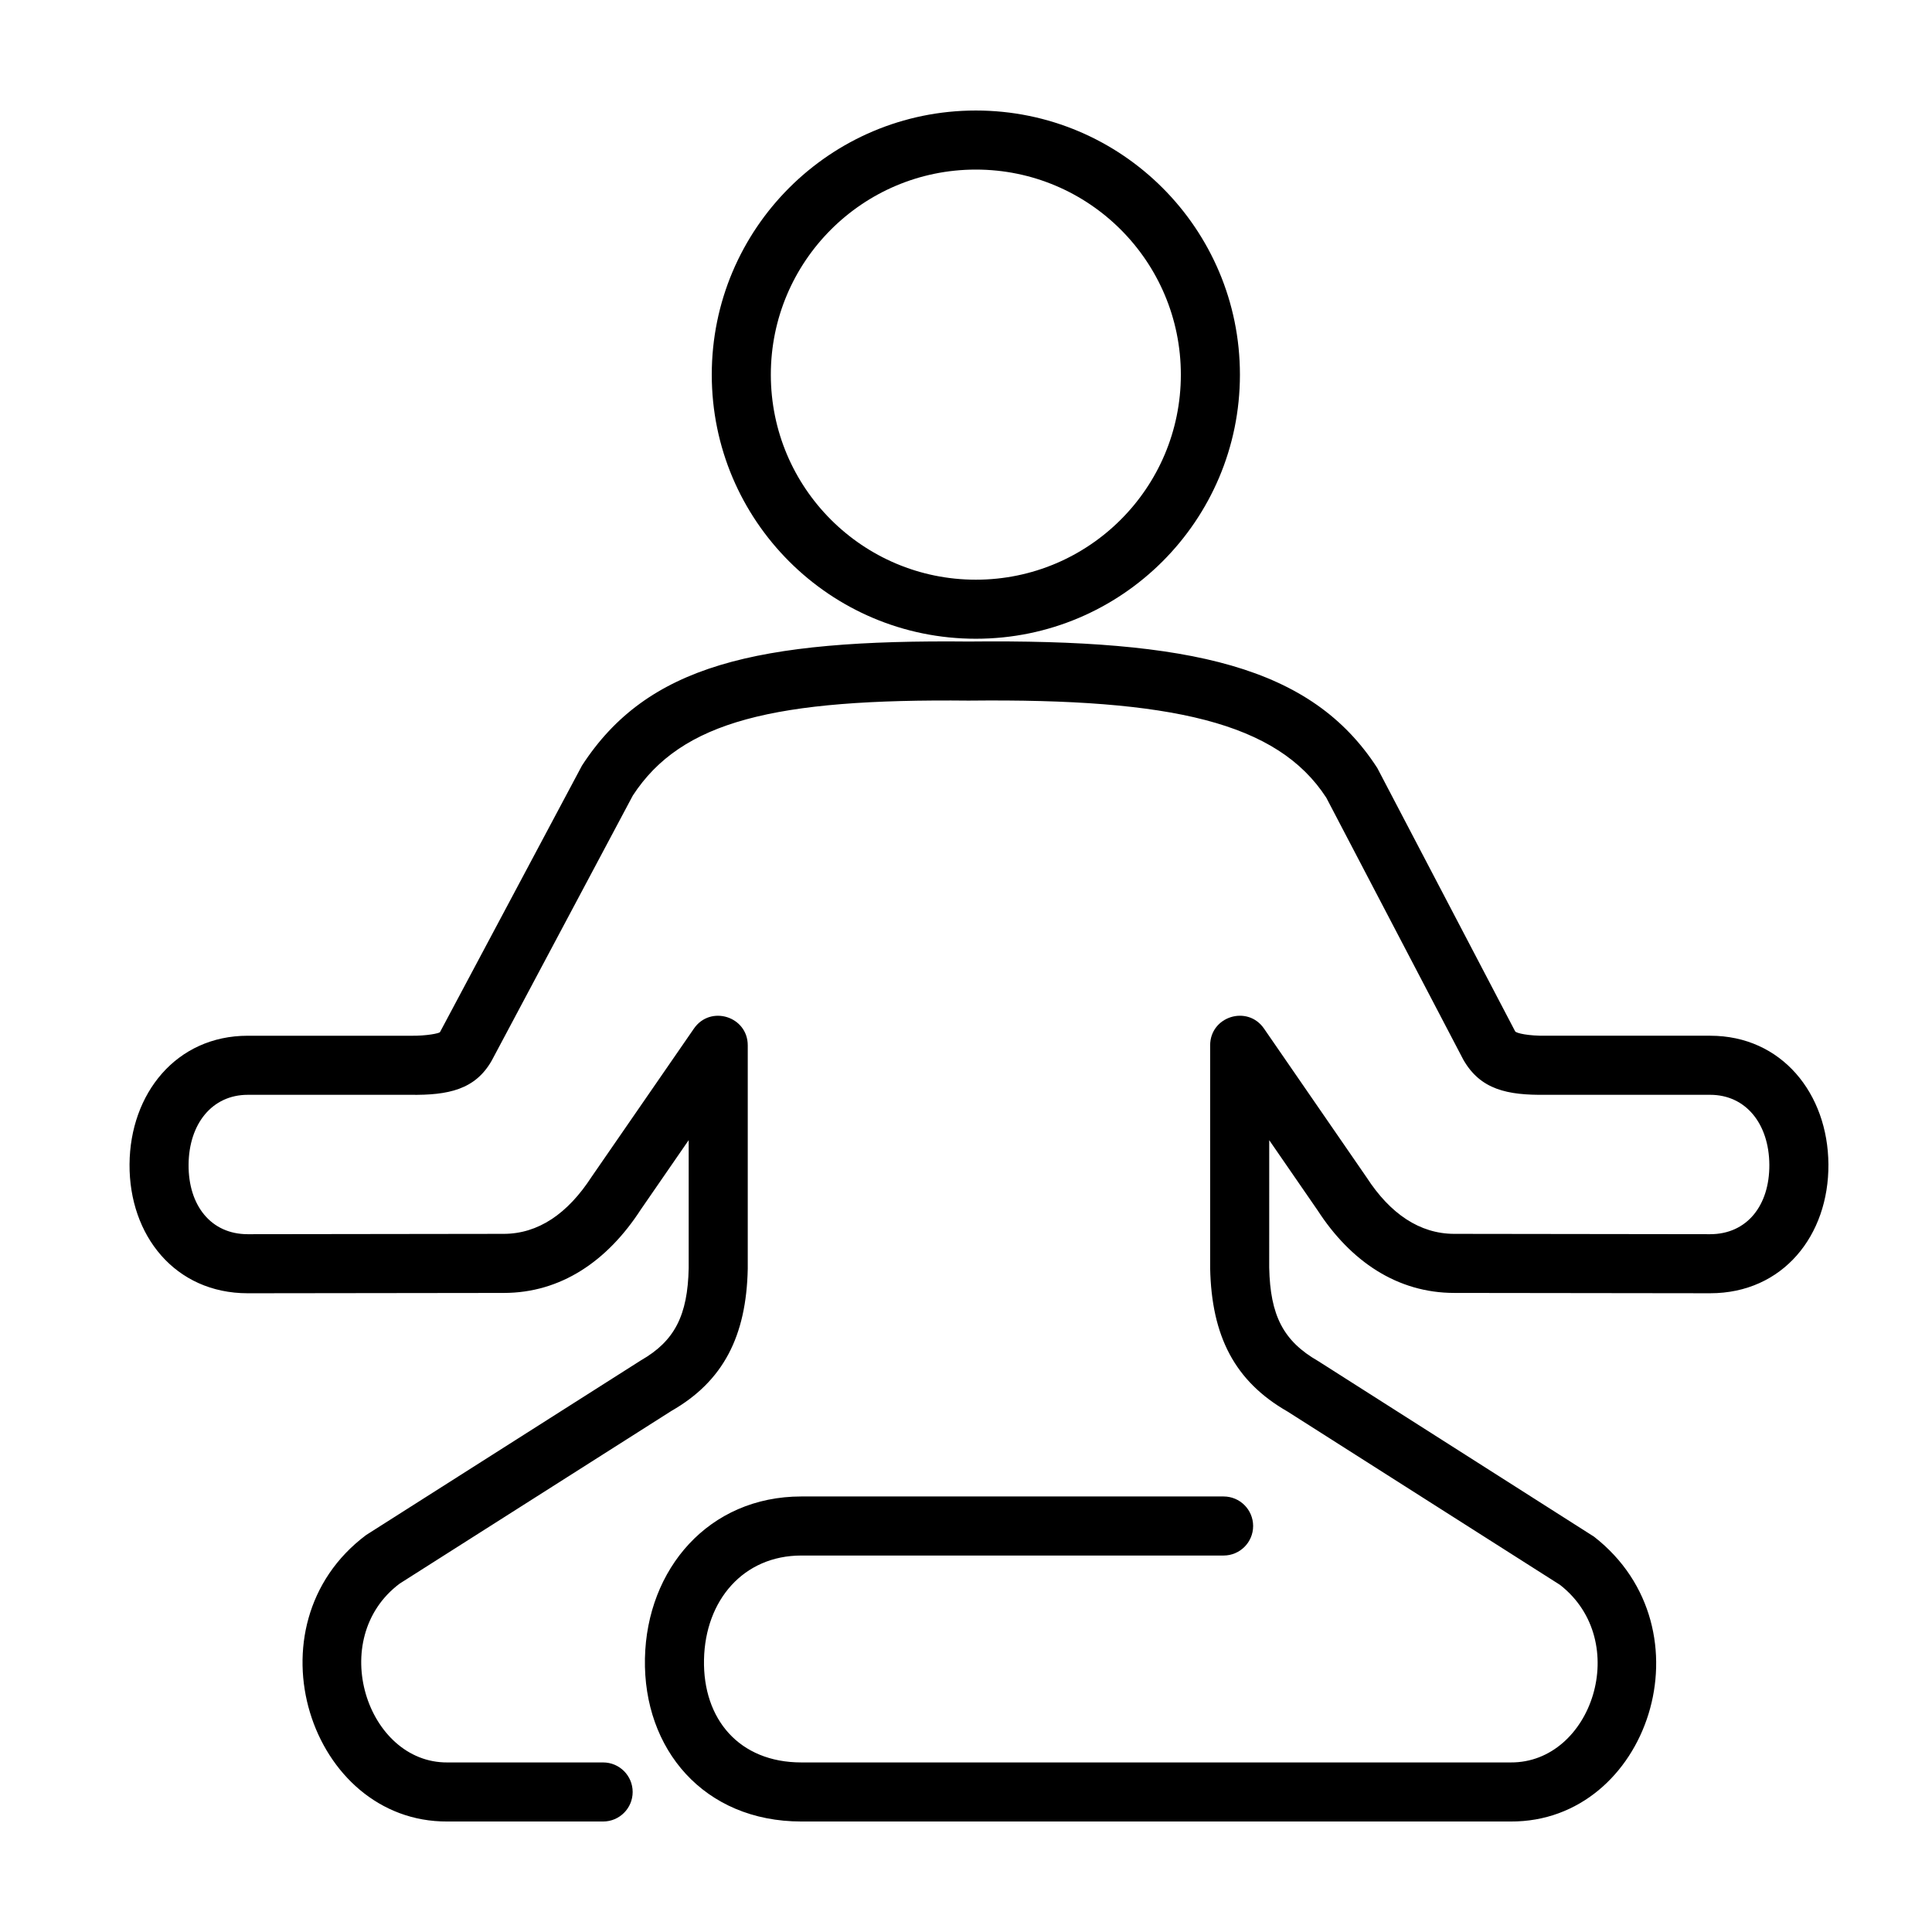 <?xml version="1.0" encoding="UTF-8"?>
<!-- Uploaded to: SVG Repo, www.svgrepo.com, Generator: SVG Repo Mixer Tools -->
<svg fill="#000000" width="800px" height="800px" version="1.1" viewBox="144 144 512 512" xmlns="http://www.w3.org/2000/svg">
 <path d="m402.61 188.94c-30 0-54.332 24.34-54.332 54.352 0 29.992 24.332 54.332 54.332 54.332 29.996 0 54.328-24.34 54.328-54.332 0-30.012-24.328-54.352-54.328-54.352zm0-15.652c38.648 0 69.984 31.352 69.984 70.004 0 38.637-31.34 69.984-69.984 69.984s-69.984-31.348-69.984-69.984c0-38.652 31.336-70.004 69.984-70.004zm-88.809 291.28c-8.879 13.699-21.211 22.074-36.324 22.074l-67.816 0.086c-19.297 0-31.461-15.352-31.332-34.176 0.125-18.715 12.359-34.07 31.332-34.07l43.152 0.004c4.309 0.059 7.613-0.656 7.789-0.961l37.629-70.637c17.262-26.582 46.051-33.465 102.74-32.871 4.324 0.047 7.789 3.586 7.746 7.91-0.047 4.324-3.586 7.789-7.91 7.742-51.484-0.539-76.223 5.379-89.102 25.16l-37.387 70.234c-4.359 7.68-11.461 9.215-21.613 9.074h-43.047c-9.461 0-15.605 7.711-15.68 18.52-0.074 10.816 5.945 18.418 15.668 18.418l67.82-0.09c9.141 0 16.957-5.305 23.32-15.117l27.113-39.285c4.359-6.32 14.266-3.234 14.266 4.445v59.207c-0.371 17.887-6.504 29.824-20.215 37.664l-72.027 45.77c-19.488 14.621-8.676 47.512 12.605 47.395h41.309c4.324 0 7.828 3.504 7.828 7.828 0 4.32-3.504 7.824-7.828 7.824h-41.266c-36.398 0.203-53.539-51.938-21.547-75.914l72.84-46.301c8.902-5.094 12.387-11.883 12.648-24.426v-33.93zm166.55 15.348c0.262 12.703 3.75 19.492 12.965 24.777l73.113 46.539c31.477 24.512 14.387 75.688-22.094 75.484h-187.97c-25.82 0-41.938-19.16-41.449-43.227 0.484-23.703 16.902-42.91 41.449-42.91h111.9c4.324 0 7.828 3.504 7.828 7.828 0 4.32-3.504 7.824-7.828 7.824h-111.9c-15.355 0-25.477 11.844-25.797 27.578-0.324 15.785 9.324 27.254 25.797 27.254h188.02c21.457 0.121 32.211-32.078 13.039-47.051l-72.195-45.926c-14.02-8.027-20.156-19.965-20.527-38.012v-59.047c0-7.684 9.91-10.77 14.273-4.445l27.211 39.473c6.231 9.613 14.07 14.93 23.227 14.93l67.801 0.09c9.73 0 15.754-7.602 15.68-18.418-0.074-10.809-6.223-18.52-15.68-18.52l-43.547-0.004c-10.25 0.145-17.355-1.391-21.871-9.305l-36.309-69.418c-13.004-20.055-41.117-26.301-94.512-25.742-4.32 0.047-7.863-3.418-7.906-7.742-0.047-4.324 3.422-7.863 7.742-7.91 58.793-0.617 90.684 6.473 108.18 33.504l36.539 69.797c0.293 0.512 3.606 1.227 8.031 1.164h43.656c18.973 0 31.203 15.355 31.332 34.07 0.129 18.824-12.035 34.176-31.34 34.176l-67.801-0.086c-15.125 0-27.484-8.383-36.23-21.887l-12.82-18.59z"/>
</svg>